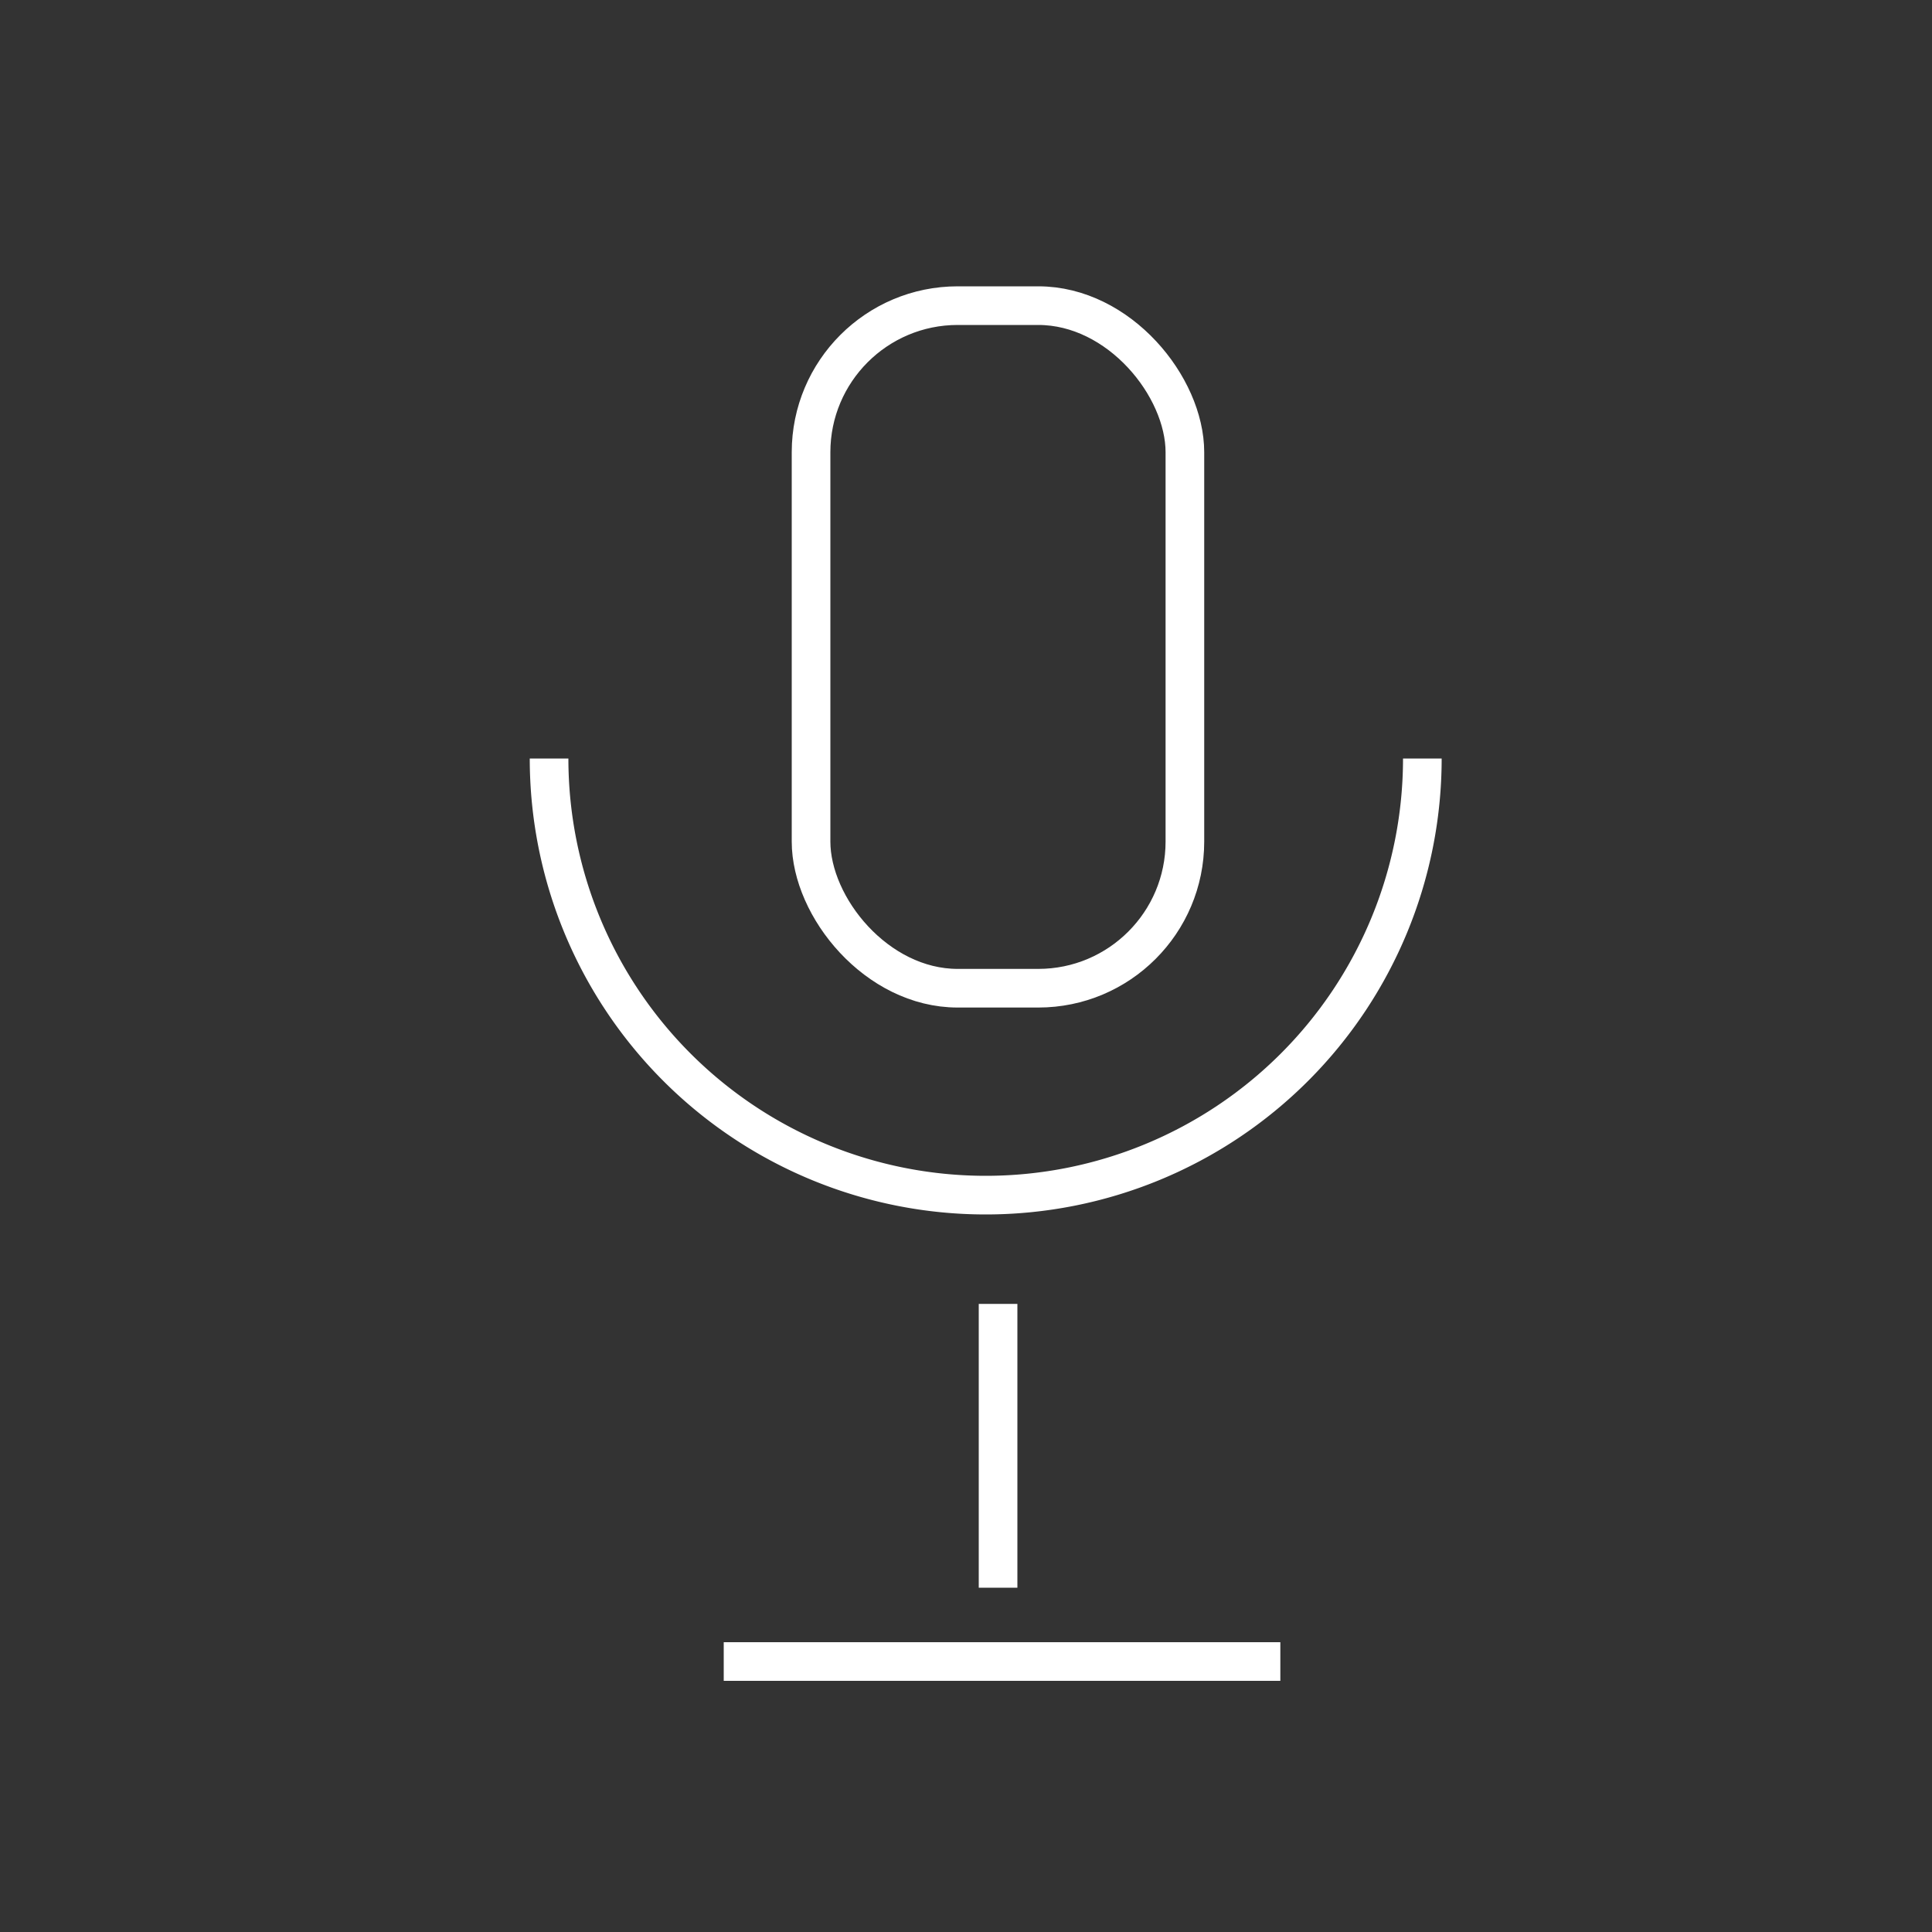<svg xmlns="http://www.w3.org/2000/svg" width="100px" height="100px" viewBox="0 0 100 100" aria-hidden="true"><rect x="0" y="0" width="100" height="100" fill="#333333" stroke="none"/><defs><linearGradient class="cerosgradient" data-cerosgradient="true" id="CerosGradient_id94338b0d0" gradientUnits="userSpaceOnUse" x1="50%" y1="100%" x2="50%" y2="0%"><stop offset="0%" stop-color="#d1d1d1"/><stop offset="100%" stop-color="#d1d1d1"/></linearGradient><linearGradient/></defs><title>white_Press PR Media</title><path d="M73.62,39.26a22.6,22.6,0,0,1-45.2,0" fill="none" stroke="#fff" stroke-miterlimit="10" stroke-width="2"/><line x1="51.66" y1="67.49" x2="51.66" y2="82.18" fill="none" stroke="#fff" stroke-miterlimit="10" stroke-width="2"/><line x1="37.46" y1="86" x2="66.27" y2="86" fill="none" stroke="#fff" stroke-miterlimit="10" stroke-width="2"/><rect x="41.98" y="15.82" width="19.35" height="35.33" rx="7.59" fill="none" stroke="#fff" stroke-miterlimit="10" stroke-width="2"/></svg>